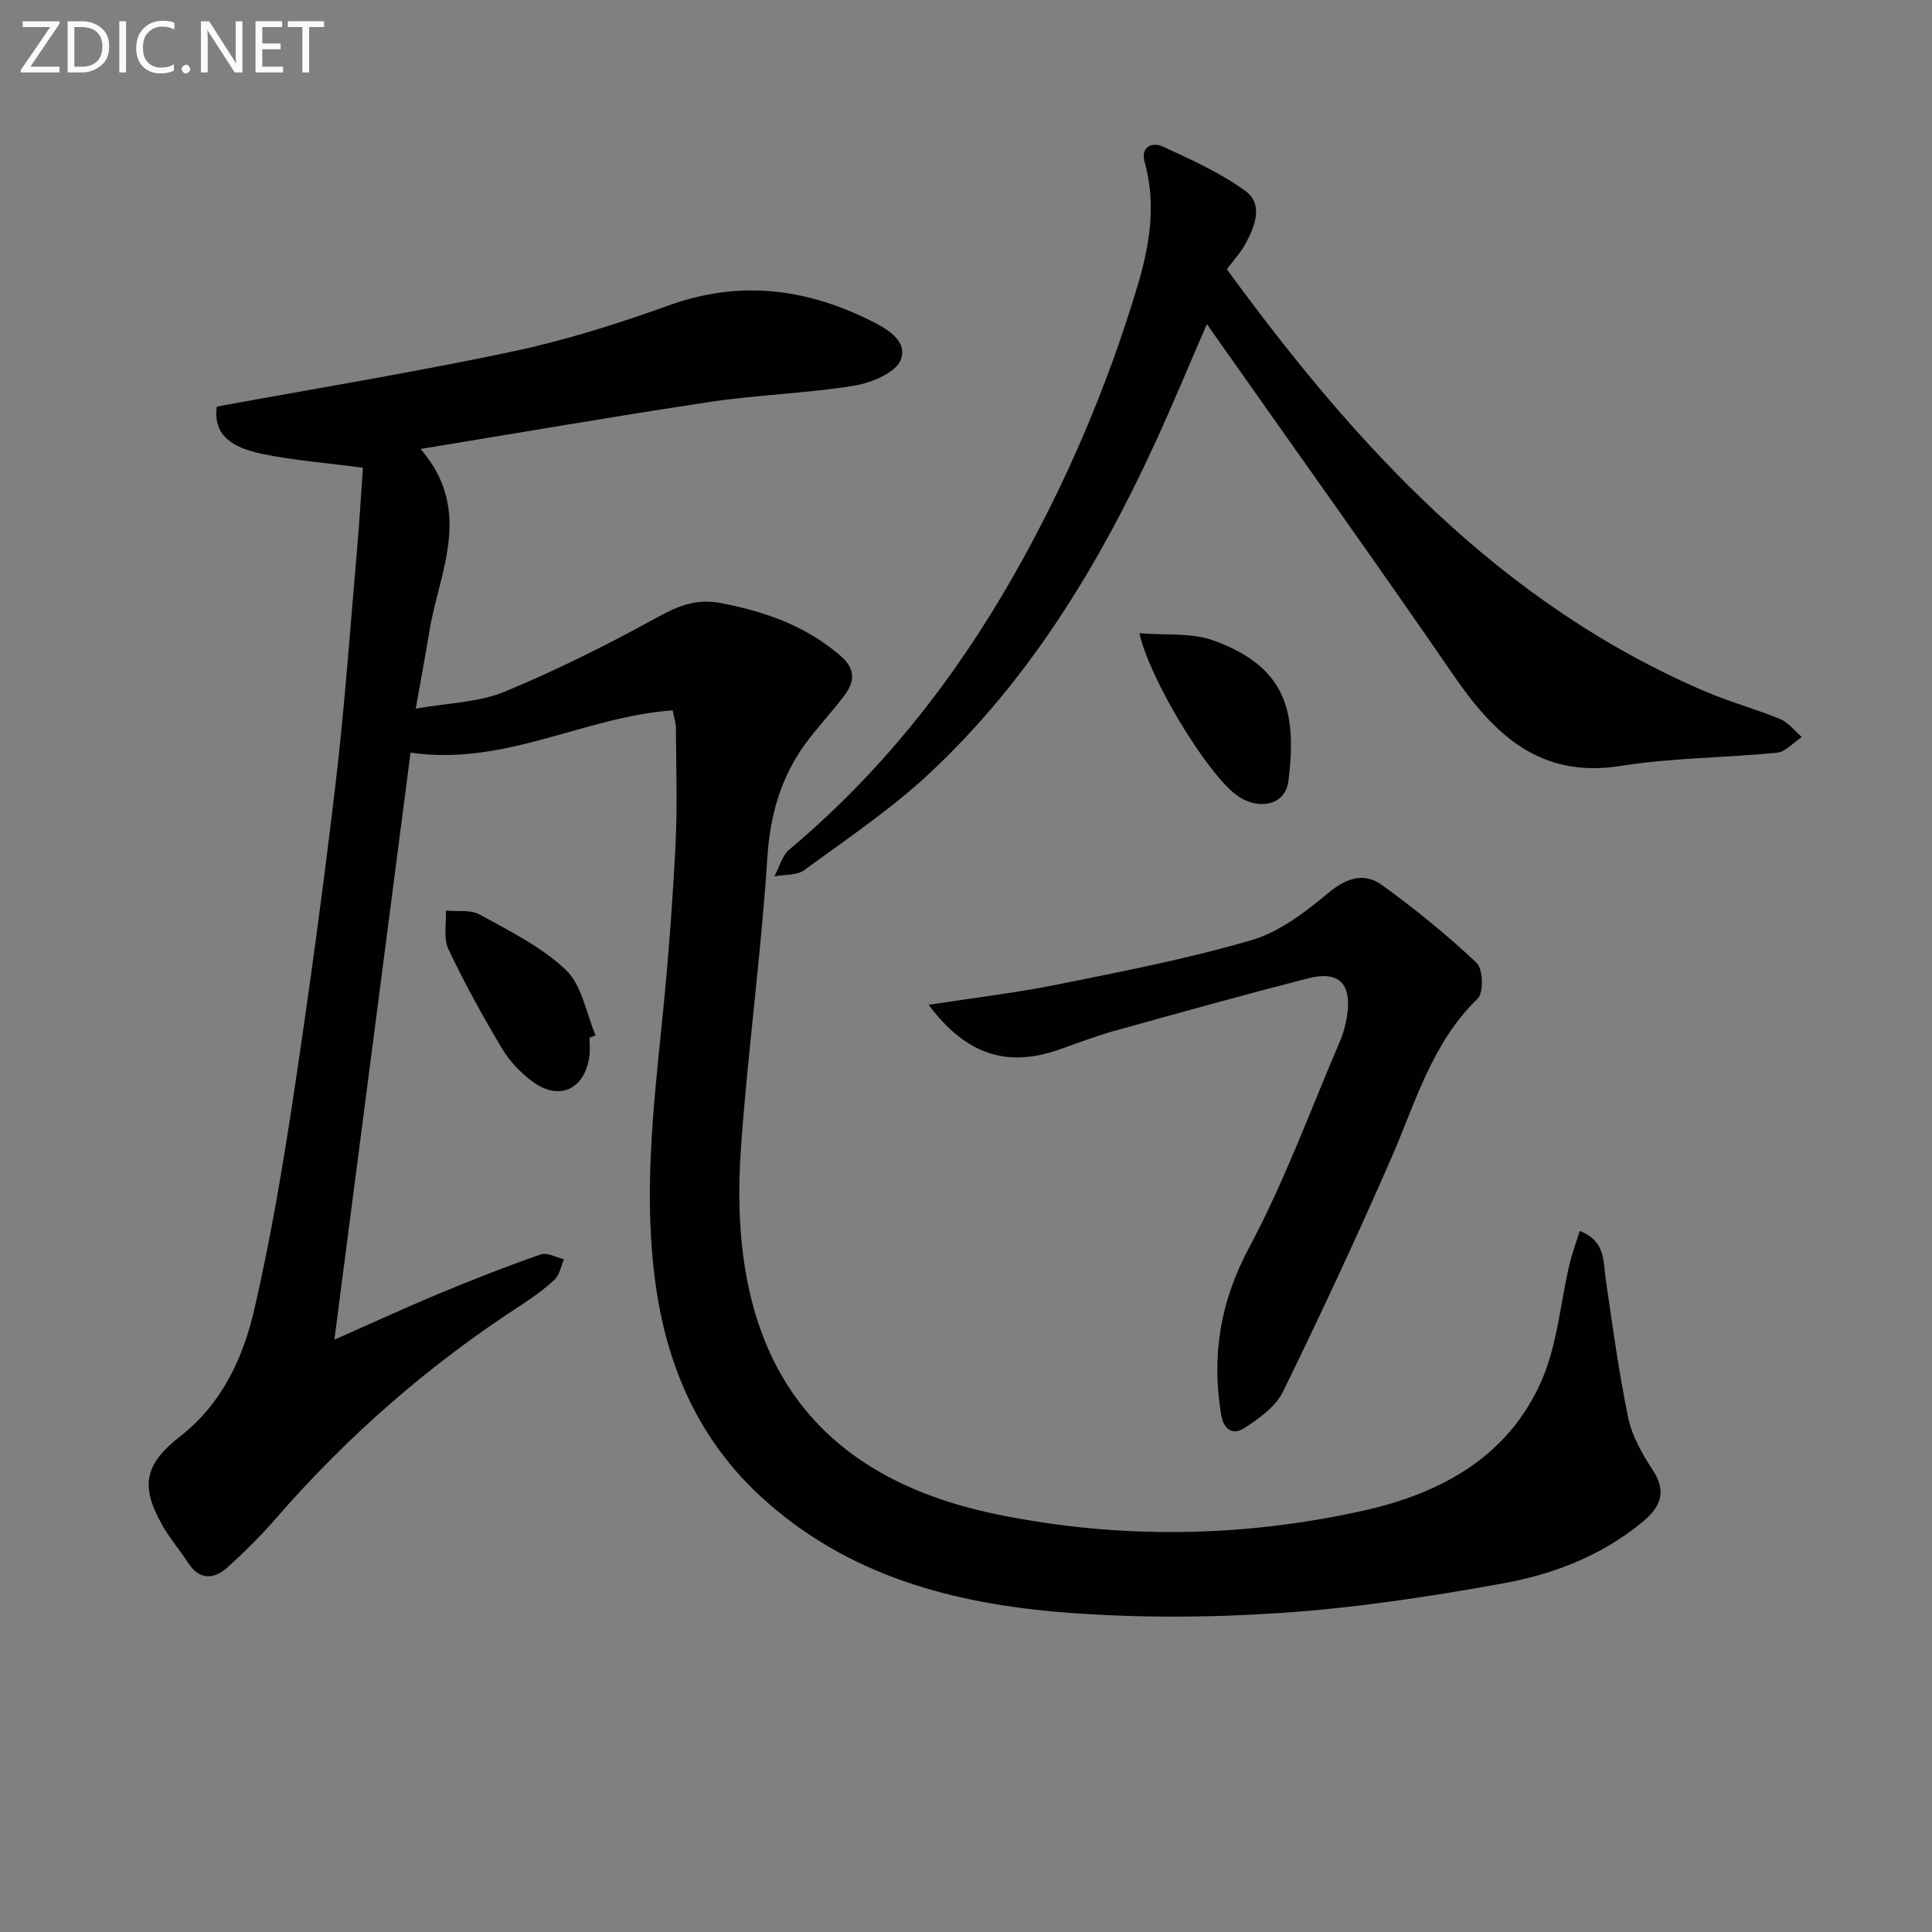 <svg enable-background="new 0 0 400 400" viewBox="0 0 400 400" xmlns="http://www.w3.org/2000/svg"><rect x="0" y="0" width="400" height="400" fill="#808080" stroke="none"/><path d="m327.07 254.85c5.39 2.13 4.82 6.22 5.36 9.91 1.42 9.64 2.71 19.31 4.69 28.84.79 3.78 2.9 7.45 5.05 10.74 2.93 4.49 1.69 7.6-2.02 10.69-8.43 7.01-18.44 10.88-28.9 12.78-15.16 2.75-30.48 5.08-45.83 6.12-14.89 1.01-29.97 1.08-44.84-.07-23.19-1.81-45.27-7.62-63.08-24.03-12.53-11.54-19.09-26.16-21.59-42.73-2.83-18.79-.68-37.49 1.22-56.2 1.21-11.9 2.1-23.84 2.72-35.78.42-8.11.13-16.25.09-24.38-.01-1.11-.4-2.22-.67-3.66-18.25 1.26-34.74 11.61-54.27 8.74-5.24 40.4-10.46 80.58-15.77 121.55 7.63-3.37 14.7-6.63 21.88-9.62 6.88-2.87 13.83-5.59 20.87-8.04 1.32-.46 3.17.63 4.78 1-.61 1.41-.87 3.19-1.9 4.17-2.15 2.04-4.62 3.8-7.12 5.43-18.99 12.31-35.84 27.05-50.68 44.14-3.05 3.51-6.38 6.81-9.82 9.94-2.91 2.65-5.89 2.88-8.34-.89-1.72-2.65-3.82-5.07-5.35-7.82-4.59-8.19-3.57-12.57 3.84-18.37 8.58-6.71 12.96-16.2 15.28-26.28 3.39-14.7 5.9-29.62 8.15-44.54 3.21-21.34 6.12-42.73 8.65-64.16 1.91-16.17 3.04-32.44 4.46-48.66.49-5.61.81-11.23 1.21-16.83-7.3-.97-14.23-1.5-20.98-2.89-7.46-1.55-9.94-4.81-9.28-9.77 20.56-3.77 41.01-7.12 61.26-11.41 10.99-2.33 21.82-5.76 32.42-9.57 14.25-5.12 27.73-3.59 40.99 2.84 3.6 1.75 8.41 4.21 6.98 8.37-.92 2.66-6.06 4.85-9.61 5.43-9.82 1.6-19.85 1.87-29.7 3.34-19.68 2.95-39.28 6.36-60.14 9.77 11.05 12.85 3.82 25.41 1.79 37.91-.77 4.74-1.66 9.46-2.8 15.86 6.74-1.2 13.01-1.28 18.39-3.51 10.86-4.48 21.43-9.8 31.74-15.46 4.27-2.34 8.03-3.84 12.93-2.91 9.13 1.73 17.55 4.66 24.77 10.83 3.19 2.72 3.15 5.29 1.03 8.17-2.56 3.47-5.59 6.6-8.14 10.08-5.13 7.02-7.35 14.81-7.92 23.66-1.29 20.03-4.03 39.97-5.46 60-2.57 36.13 8.81 66.9 53 75.95 25.12 5.15 50.65 4.84 75.79-.75 16.19-3.6 30.29-11.24 37.13-27.32 3.11-7.32 3.74-15.69 5.59-23.57.52-2.3 1.37-4.53 2.15-7.04z" fill="#010100"/><path d="m254.01 55.75c26.66 36.52 56.51 69.21 99.13 87.45 5.03 2.15 10.36 3.58 15.42 5.67 1.71.71 3 2.45 4.48 3.71-1.71 1.13-3.33 3.08-5.14 3.26-10.75 1.08-21.65 1.03-32.28 2.73-16.8 2.68-26.24-6.48-34.73-18.84-15.55-22.63-31.54-44.96-47.34-67.41-1.12-1.6-2.25-3.19-3.68-5.22-3.71 8.54-7.04 16.61-10.68 24.53-11.7 25.43-26.08 49.15-46.68 68.42-7.97 7.45-17.15 13.62-25.99 20.1-1.55 1.13-4.1.9-6.19 1.29 1.01-1.88 1.58-4.29 3.1-5.56 18.99-15.93 34.07-35.04 46.3-56.48 10.9-19.12 19.52-39.27 25.82-60.33 2.45-8.2 3.89-16.8 1.44-25.49-.9-3.19 1.55-4.24 3.73-3.25 5.87 2.69 11.87 5.41 17.06 9.15 3.83 2.76 2.1 7.25.15 10.87-.99 1.87-2.49 3.47-3.92 5.4z" fill="#010100"/><path d="m192.26 208.03c9.26-1.43 18-2.45 26.59-4.18 13.48-2.72 27.03-5.34 40.21-9.19 5.78-1.69 11.14-5.77 15.88-9.73 3.8-3.17 7.45-4.39 11.2-1.68 6.84 4.95 13.44 10.32 19.58 16.1 1.33 1.25 1.48 6.18.22 7.4-9.51 9.21-12.86 21.51-17.9 33.05-7.11 16.28-14.61 32.39-22.42 48.34-1.53 3.13-5 5.59-8.08 7.57-2.15 1.38-4.18.51-4.73-2.88-1.98-12.22-.2-23.3 5.81-34.54 7.32-13.69 12.68-28.43 18.82-42.74.71-1.66 1.18-3.47 1.45-5.26 1.03-6.61-1.67-9.38-8.09-7.73-13.47 3.46-26.87 7.19-40.26 10.93-3.82 1.07-7.54 2.51-11.29 3.82-10.77 3.78-19.28 1.05-26.99-9.28z" fill="#010100"/><path d="m122.04 214.84c0 1.33.17 2.68-.03 3.97-1.04 6.82-6.27 9.19-11.8 5.09-2.45-1.82-4.73-4.22-6.29-6.84-3.98-6.68-7.77-13.52-11.08-20.55-1.06-2.25-.4-5.3-.53-7.98 2.36.23 5.1-.24 7 .81 6.21 3.44 12.84 6.68 17.87 11.5 3.32 3.17 4.17 8.92 6.13 13.52-.42.16-.84.32-1.27.48z" fill="#010100"/><path d="m235.9 131.1c5.55.46 10.75-.13 15.18 1.45 15.08 5.39 17.53 14.57 15.66 29.23-.64 5.04-6.44 6.18-11 2.63-6.05-4.71-17.74-23.82-19.84-33.31z" fill="#010100"/><g fill="#fafafa"><path d="m12.4 4.8-6.1 9h6v1.2h-8v-.5l6.1-8.9h-5.7v-1.2h7.6v.4z"/><path d="m14 15v-10.6h3c1.6 0 2.9.5 4 1.4s1.6 2.2 1.6 3.8-.5 3-1.6 3.9-2.4 1.5-4 1.5zm1.4-9.4v8.2h1.6c1.3 0 2.4-.4 3.1-1.1s1.1-1.8 1.1-3.1-.4-2.3-1.2-3-1.8-1-3.1-1z"/><path d="m26.1 4.4v10.6h-1.4v-10.6z"/><path d="m36.1 14.6c-.8.4-1.8.6-2.9.6-1.5 0-2.7-.5-3.6-1.4s-1.4-2.2-1.4-3.8c0-1.7.5-3.1 1.5-4.1s2.3-1.6 3.9-1.6c1 0 1.8.1 2.5.4v1.4c-.8-.4-1.6-.6-2.5-.6-1.2 0-2.1.4-2.9 1.2s-1.1 1.8-1.1 3.2c0 1.3.3 2.3 1 3s1.6 1.1 2.7 1.1c1 0 2-.2 2.7-.7v1.3z"/><path d="m37.6 14.3c0-.2.1-.5.3-.6s.4-.3.6-.3c.3 0 .5.1.6.3s.3.4.3.6-.1.4-.3.6-.4.3-.6.3c-.3 0-.5-.1-.6-.3s-.3-.4-.3-.6z"/><path d="m50.2 15h-1.6l-5.3-8.2c-.2-.2-.3-.5-.4-.7 0 .2.1.7.1 1.5v7.4h-1.4v-10.6h1.7l5.2 8.1c.2.4.4.6.4.7 0-.3-.1-.8-.1-1.5v-7.3h1.4z"/><path d="m58.6 15h-5.7v-10.6h5.5v1.2h-4.1v3.4h3.8v1.2h-3.8v3.6h4.3z"/><path d="m67.1 5.6h-3.1v9.4h-1.4v-9.4h-3v-1.2h7.5z"/></g></svg>